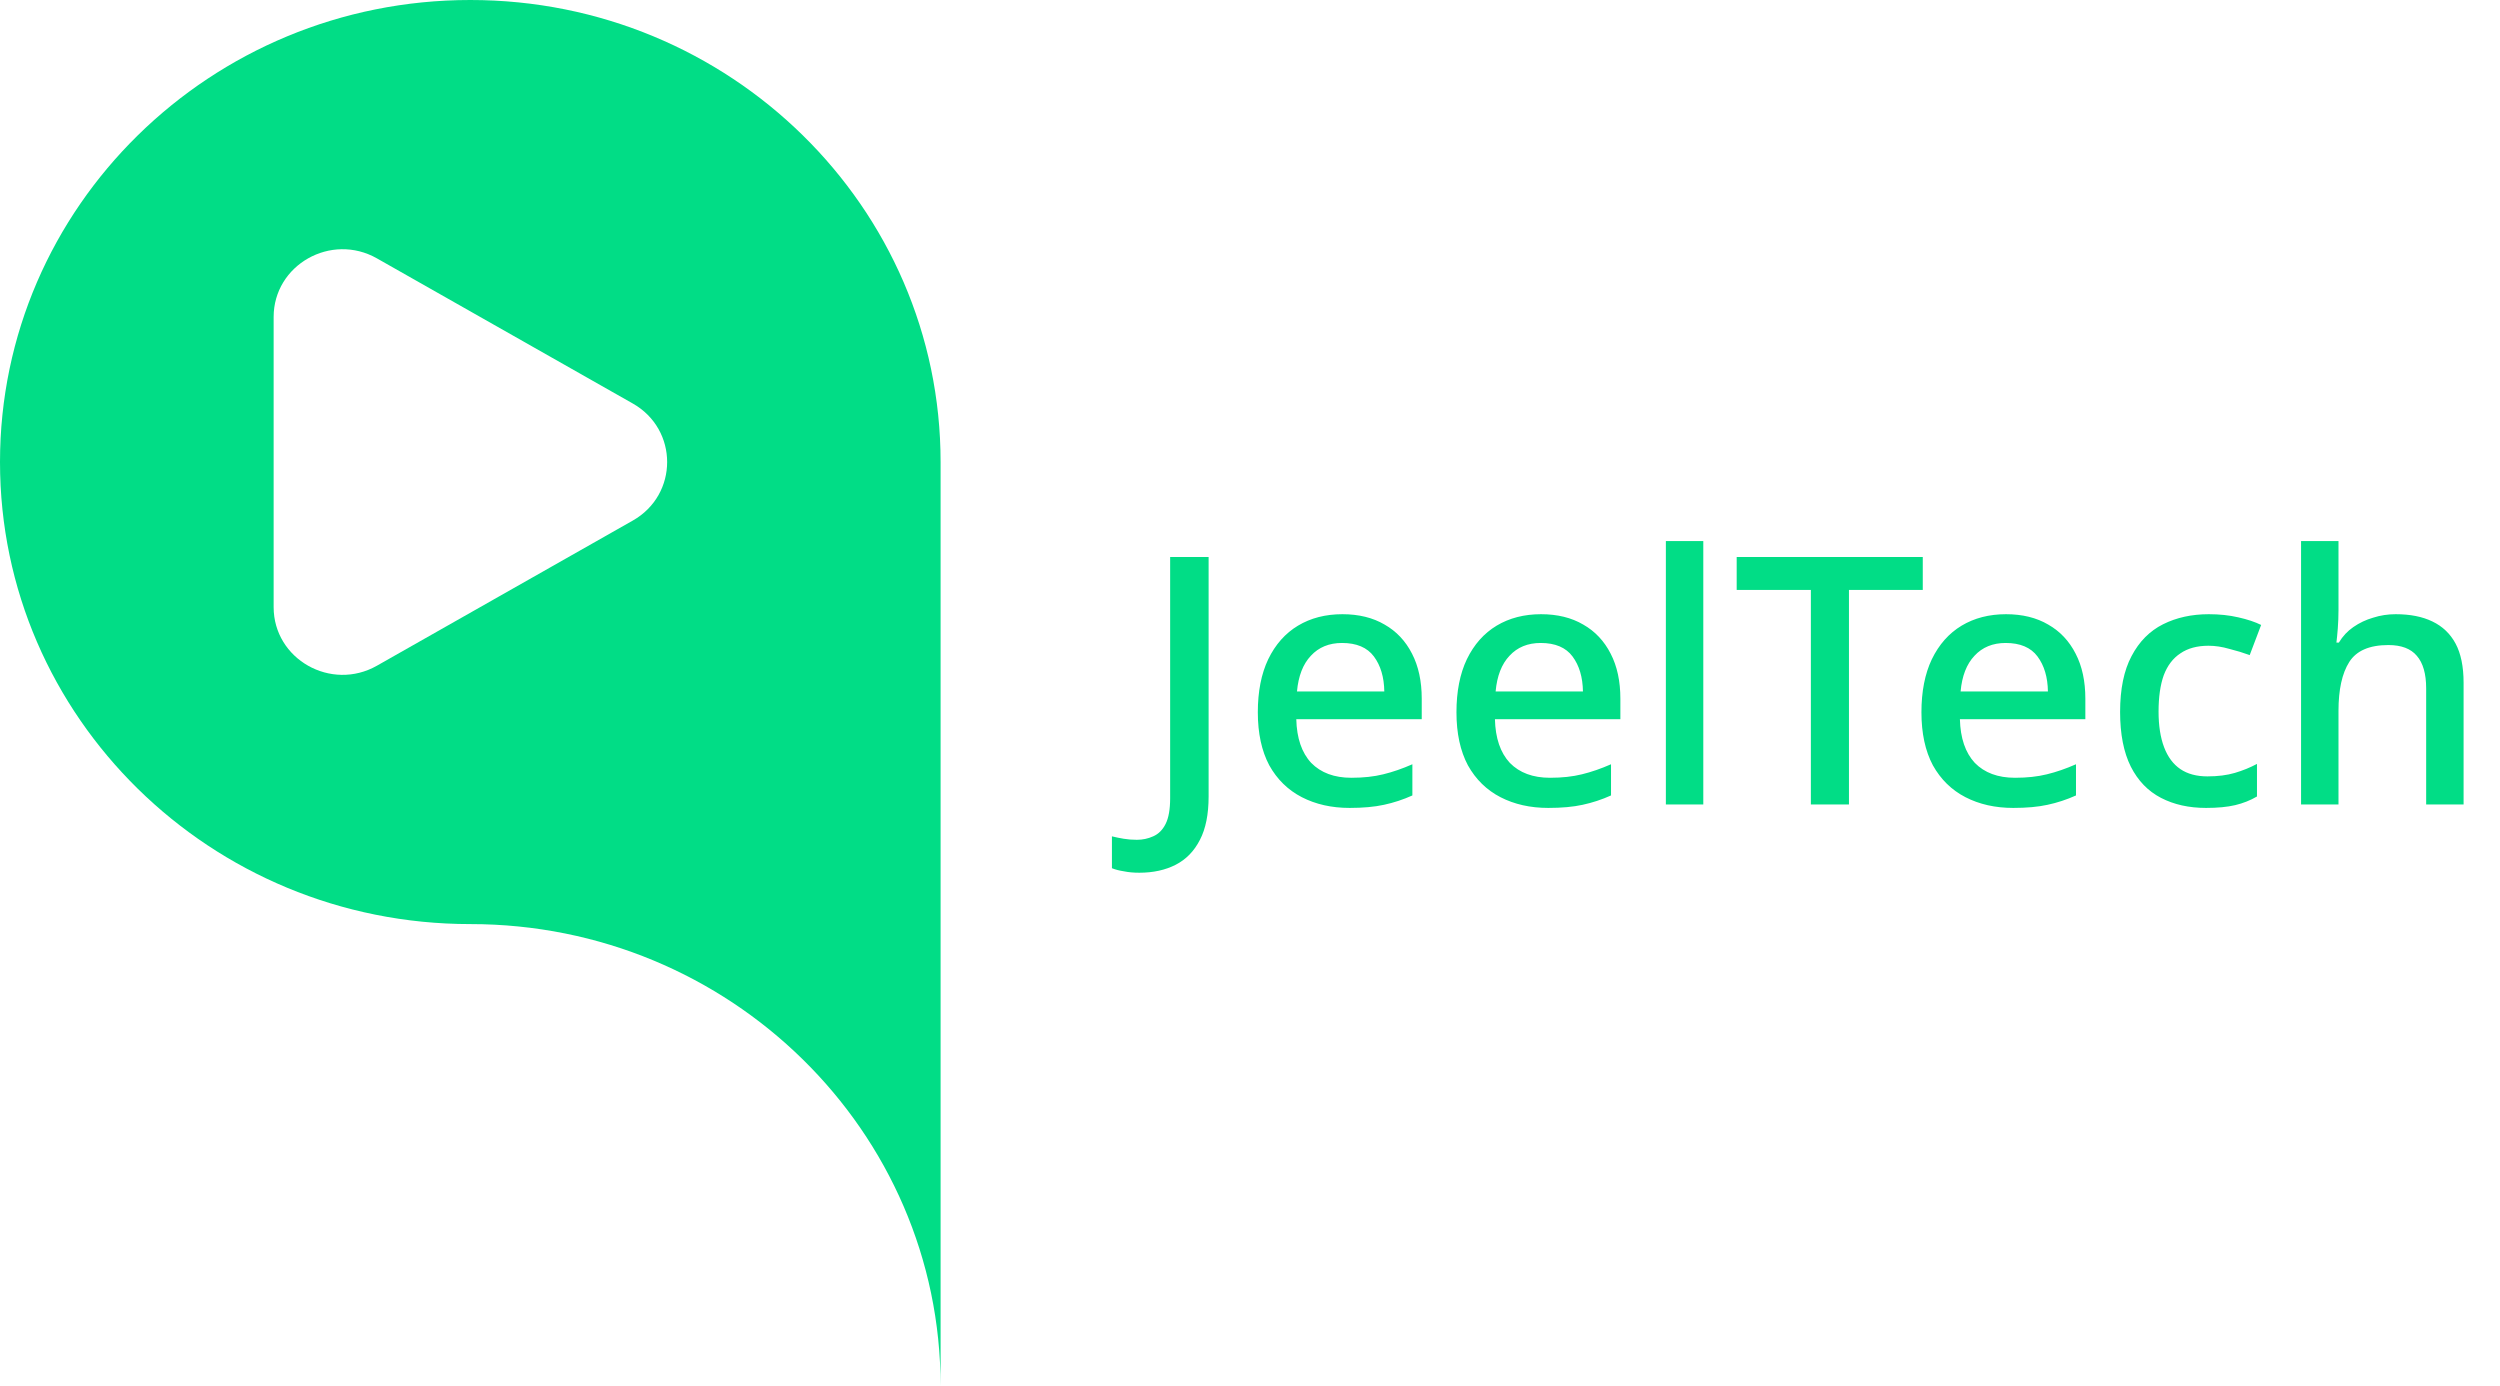 <svg xmlns="http://www.w3.org/2000/svg" width="101" height="56" viewBox="0 0 101 56" fill="none"><path d="M32.434 5.468C28.995 2.089 24.25 0 19 0C13.75 0 9.005 2.089 5.566 5.468C2.127 8.847 0 13.509 0 18.667C0 23.825 2.127 28.486 5.566 31.865C9.005 35.244 13.75 37.333 19 37.333C24.25 37.333 28.995 39.423 32.434 42.802C35.873 46.181 38 50.842 38 56V18.667C38 13.509 35.873 8.847 32.434 5.468ZM25.563 21.032L15.231 26.893C13.378 27.948 11.055 26.631 11.055 24.528V12.805C11.055 10.702 13.378 9.385 15.231 10.44L25.563 16.301C27.416 17.35 27.416 19.984 25.563 21.032Z" fill="#01DD86"></path><path d="M46.028 35.258C45.795 35.258 45.589 35.239 45.412 35.202C45.225 35.174 45.062 35.132 44.922 35.076V33.788C45.071 33.825 45.23 33.858 45.398 33.886C45.566 33.914 45.743 33.928 45.93 33.928C46.163 33.928 46.383 33.881 46.588 33.788C46.803 33.695 46.971 33.527 47.092 33.284C47.213 33.041 47.274 32.696 47.274 32.248V22.504H48.828V32.178C48.828 32.897 48.711 33.48 48.478 33.928C48.245 34.385 47.918 34.721 47.498 34.936C47.078 35.151 46.588 35.258 46.028 35.258ZM54.232 24.814C54.895 24.814 55.464 24.954 55.94 25.234C56.416 25.505 56.785 25.897 57.046 26.41C57.307 26.914 57.438 27.521 57.438 28.23V29.056H52.37C52.389 29.821 52.589 30.409 52.972 30.82C53.364 31.221 53.905 31.422 54.596 31.422C55.081 31.422 55.511 31.375 55.884 31.282C56.267 31.189 56.659 31.053 57.06 30.876V32.136C56.687 32.304 56.304 32.43 55.912 32.514C55.529 32.598 55.067 32.64 54.526 32.64C53.798 32.64 53.154 32.495 52.594 32.206C52.034 31.917 51.595 31.487 51.278 30.918C50.97 30.339 50.816 29.625 50.816 28.776C50.816 27.936 50.956 27.222 51.236 26.634C51.525 26.037 51.927 25.584 52.44 25.276C52.953 24.968 53.551 24.814 54.232 24.814ZM54.218 25.976C53.695 25.976 53.275 26.149 52.958 26.494C52.641 26.83 52.454 27.311 52.398 27.936H55.926C55.917 27.357 55.777 26.886 55.506 26.522C55.235 26.158 54.806 25.976 54.218 25.976ZM62.257 24.814C62.92 24.814 63.489 24.954 63.965 25.234C64.441 25.505 64.81 25.897 65.071 26.41C65.333 26.914 65.463 27.521 65.463 28.23V29.056H60.395C60.414 29.821 60.615 30.409 60.997 30.82C61.389 31.221 61.931 31.422 62.621 31.422C63.107 31.422 63.536 31.375 63.909 31.282C64.292 31.189 64.684 31.053 65.085 30.876V32.136C64.712 32.304 64.329 32.43 63.937 32.514C63.555 32.598 63.093 32.64 62.551 32.64C61.823 32.64 61.179 32.495 60.619 32.206C60.059 31.917 59.621 31.487 59.303 30.918C58.995 30.339 58.841 29.625 58.841 28.776C58.841 27.936 58.981 27.222 59.261 26.634C59.551 26.037 59.952 25.584 60.465 25.276C60.979 24.968 61.576 24.814 62.257 24.814ZM62.243 25.976C61.721 25.976 61.301 26.149 60.983 26.494C60.666 26.83 60.479 27.311 60.423 27.936H63.951C63.942 27.357 63.802 26.886 63.531 26.522C63.261 26.158 62.831 25.976 62.243 25.976ZM68.813 32.5H67.301V21.86H68.813V32.5ZM74.698 32.5H73.159V23.834H70.162V22.504H77.68V23.834H74.698V32.5ZM81.042 24.814C81.705 24.814 82.274 24.954 82.75 25.234C83.226 25.505 83.595 25.897 83.856 26.41C84.118 26.914 84.248 27.521 84.248 28.23V29.056H79.18C79.199 29.821 79.4 30.409 79.782 30.82C80.174 31.221 80.716 31.422 81.406 31.422C81.892 31.422 82.321 31.375 82.694 31.282C83.077 31.189 83.469 31.053 83.87 30.876V32.136C83.497 32.304 83.114 32.43 82.722 32.514C82.34 32.598 81.878 32.64 81.336 32.64C80.608 32.64 79.964 32.495 79.404 32.206C78.844 31.917 78.406 31.487 78.088 30.918C77.78 30.339 77.626 29.625 77.626 28.776C77.626 27.936 77.766 27.222 78.046 26.634C78.336 26.037 78.737 25.584 79.25 25.276C79.764 24.968 80.361 24.814 81.042 24.814ZM81.028 25.976C80.506 25.976 80.086 26.149 79.768 26.494C79.451 26.83 79.264 27.311 79.208 27.936H82.736C82.727 27.357 82.587 26.886 82.316 26.522C82.046 26.158 81.616 25.976 81.028 25.976ZM89.124 32.64C88.433 32.64 87.826 32.505 87.304 32.234C86.781 31.963 86.375 31.543 86.086 30.974C85.796 30.395 85.652 29.658 85.652 28.762C85.652 27.838 85.806 27.087 86.114 26.508C86.422 25.92 86.847 25.491 87.388 25.22C87.929 24.949 88.545 24.814 89.236 24.814C89.665 24.814 90.062 24.856 90.426 24.94C90.799 25.024 91.107 25.127 91.35 25.248L90.888 26.466C90.636 26.373 90.361 26.289 90.062 26.214C89.772 26.13 89.493 26.088 89.222 26.088C88.764 26.088 88.386 26.191 88.088 26.396C87.789 26.592 87.565 26.886 87.416 27.278C87.276 27.67 87.206 28.16 87.206 28.748C87.206 29.317 87.281 29.798 87.43 30.19C87.579 30.582 87.799 30.876 88.088 31.072C88.377 31.268 88.741 31.366 89.18 31.366C89.6 31.366 89.969 31.319 90.286 31.226C90.603 31.133 90.902 31.011 91.182 30.862V32.178C90.911 32.337 90.617 32.453 90.3 32.528C89.983 32.603 89.591 32.64 89.124 32.64ZM94.475 24.66C94.475 24.903 94.465 25.145 94.447 25.388C94.428 25.631 94.409 25.822 94.391 25.962H94.489C94.647 25.701 94.843 25.491 95.077 25.332C95.319 25.164 95.585 25.038 95.875 24.954C96.164 24.861 96.467 24.814 96.785 24.814C97.373 24.814 97.867 24.912 98.269 25.108C98.679 25.304 98.992 25.603 99.207 26.004C99.421 26.405 99.529 26.933 99.529 27.586V32.5H98.017V27.81C98.017 27.222 97.891 26.783 97.639 26.494C97.396 26.205 97.013 26.06 96.491 26.06C95.725 26.06 95.198 26.289 94.909 26.746C94.619 27.203 94.475 27.861 94.475 28.72V32.5H92.963V21.86H94.475V24.66Z" fill="#01DD86"></path></svg>